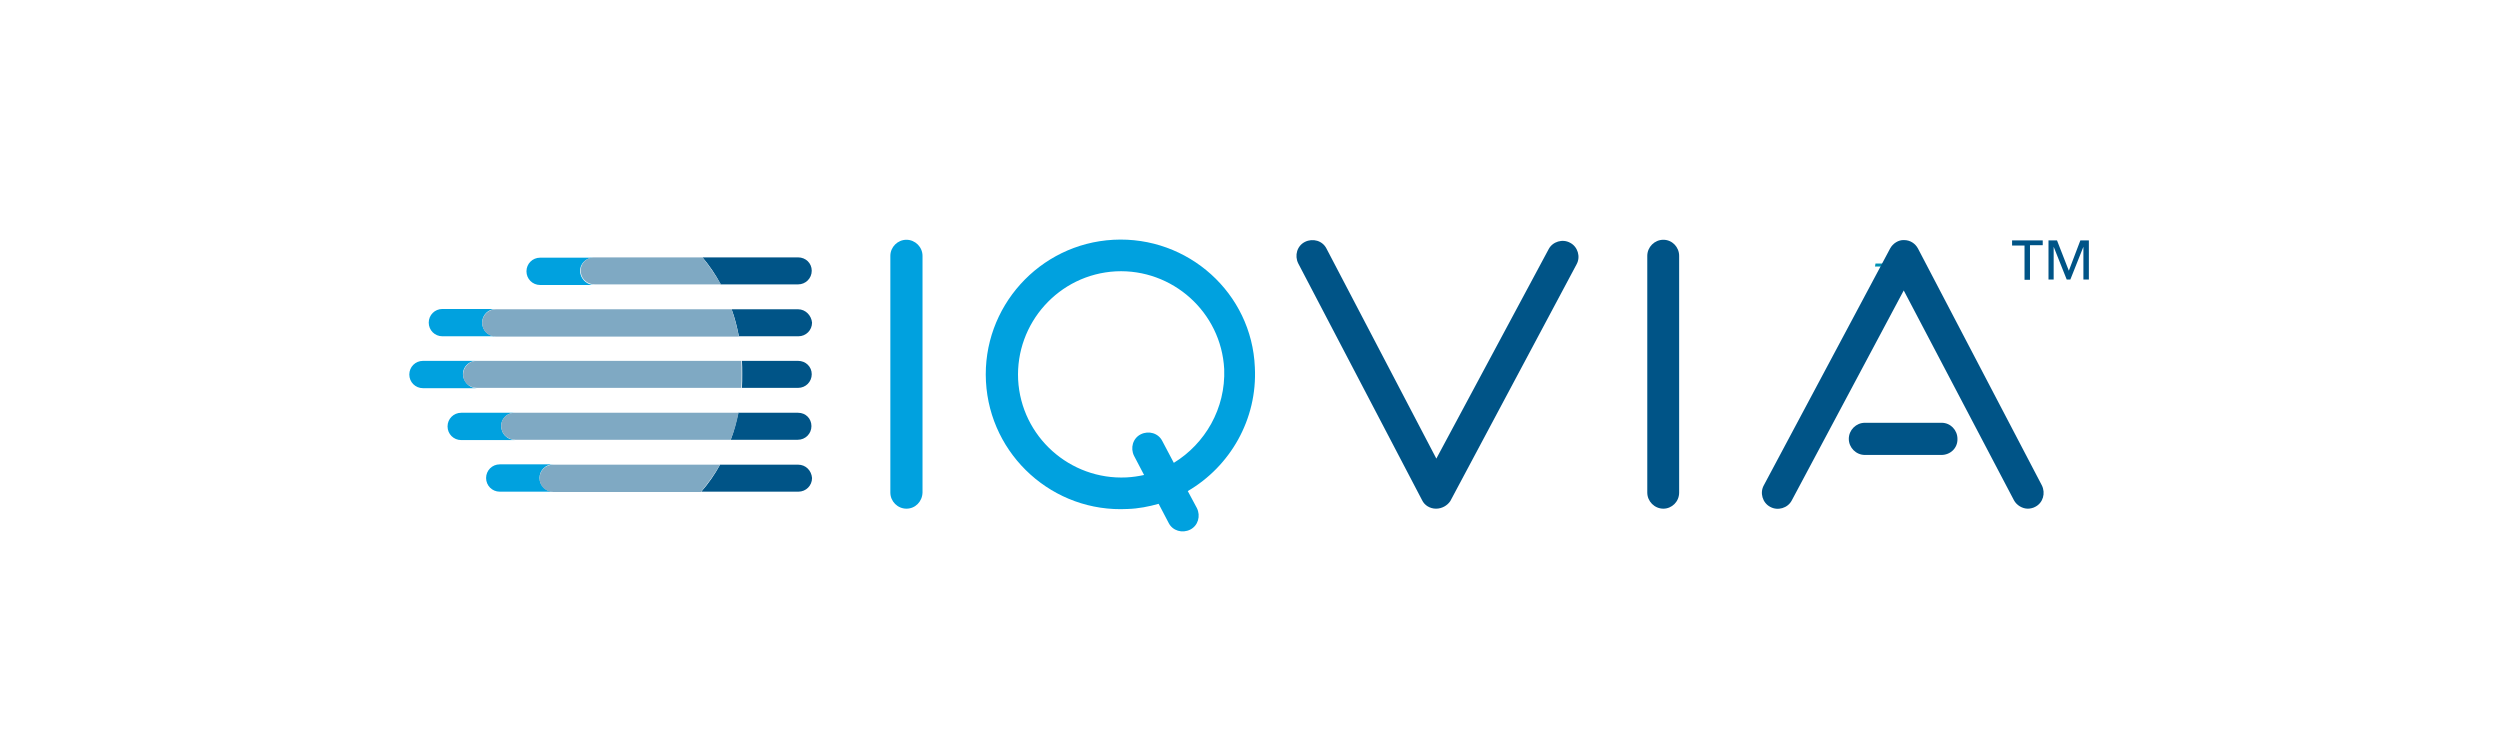 <?xml version="1.0" encoding="utf-8"?>
<!-- Generator: Adobe Illustrator 22.1.0, SVG Export Plug-In . SVG Version: 6.00 Build 0)  -->
<svg version="1.1" id="Layer_1" xmlns="http://www.w3.org/2000/svg" xmlns:xlink="http://www.w3.org/1999/xlink" x="0px" y="0px"
	 viewBox="0 0 500 149.8" style="enable-background:new 0 0 500 149.8;" xml:space="preserve">
<style type="text/css">
	.st0{fill:#0091B3;}
	.st1{fill:#00A1DF;}
	.st2{fill:#005487;}
	.st3{fill:#7FA9C3;}
</style>
<g>
	<path class="st0" d="M377.2,53.3l-1,4.2h-0.8l1-4.2H375l0.1-0.6h3.4l-0.1,0.6H377.2z"/>
	<path class="st0" d="M380.8,52.7L381,55c0.1,0.6,0.1,1.1,0.1,1.5l0,0c0.2-0.4,0.4-0.8,0.7-1.4l1.2-2.2l0.1-0.1h0.1h1.1l-1.1,4.8
		h-0.7l1-4.2c-0.3,0.6-0.7,1.3-1.2,2.1l-1.2,2.2h-0.4h-0.1c0,0,0-0.1-0.1-0.1l-0.2-2.1l-0.2-2l-1,4.2h-0.7l1.1-4.8h1.3V52.7z"/>
</g>
<g transform="matrix(.607 0 0 .607 -41.118 -49.105)">
	<path class="st1" d="M434.6,159.9c-24.4,1.3-43.3,22.2-42,46.7c1.3,24.4,22.2,43.3,46.7,42c3.5-0.1,7-0.8,10.2-1.7l3.3,6.3
		c1.3,2.6,4.5,3.5,7.1,2.2c2.6-1.3,3.5-4.5,2.2-7.1l-3-5.6c13.9-8.1,23-23.6,22.1-40.8C480.2,177.5,459.2,158.6,434.6,159.9z
		 M454.5,233.4l-3.8-7.2c-1.3-2.6-4.5-3.5-7.1-2.2c-2.6,1.3-3.5,4.5-2.2,7.1l3.3,6.3c-1.8,0.4-3.8,0.7-5.8,0.8
		c-18.6,0.9-34.7-13.4-35.7-32.2c-0.9-18.6,13.4-34.7,32.2-35.7c18.6-0.9,34.7,13.4,35.7,32.2C471.6,215.5,464.8,227.1,454.5,233.4
		L454.5,233.4z"/>
	<path class="st1" d="M366.4,248.5c-2.9,0-5.3-2.4-5.3-5.3v-78c0-2.9,2.4-5.3,5.3-5.3c2.9,0,5.3,2.4,5.3,5.3v78
		C371.6,246.2,369.3,248.5,366.4,248.5z"/>
	<path class="st2" d="M615.8,248.5c-2.9,0-5.3-2.4-5.3-5.3v-78c0-2.9,2.4-5.3,5.3-5.3c2.9,0,5.2,2.4,5.2,5.3v78
		C621,246.2,618.6,248.5,615.8,248.5z"/>
	<path class="st2" d="M540.9,248.5c-2,0-3.8-1.1-4.6-2.8l-40.8-78c-1.3-2.6-0.4-5.8,2.2-7.1c2.6-1.3,5.8-0.4,7.1,2.2l36.2,69.2
		L578,163c1.3-2.5,4.6-3.5,7.1-2.1c2.5,1.3,3.5,4.6,2.1,7.1l-41.6,78C544.6,247.5,542.8,248.5,540.9,248.5z"/>
	<g>
		<path class="st2" d="M707.4,230.8h-25.2c-2.9,0-5.3-2.4-5.3-5.3c0-2.9,2.4-5.3,5.3-5.3h25.3c2.9,0,5.2,2.4,5.2,5.3
			C712.8,228.5,710.4,230.8,707.4,230.8L707.4,230.8z"/>
		<path class="st2" d="M735.9,248.5c-1.8,0-3.7-1.1-4.6-2.8L695,176.6l-36.9,69.2c-1.3,2.5-4.6,3.5-7.1,2.1
			c-2.5-1.3-3.5-4.6-2.1-7.1l41.6-78c0.9-1.7,2.8-2.9,4.6-2.8c2,0,3.7,1.1,4.6,2.8l40.8,78c1.3,2.6,0.4,5.8-2.2,7.1
			C737.6,248.3,736.6,248.5,735.9,248.5z"/>
	</g>
	<g>
		<path class="st2" d="M736.6,173.1h-1.8v-11.3h-4.1v-1.7h10.1v1.6h-4.2V173.1z"/>
		<path class="st2" d="M749.4,170.1l3.8-10h2.8v12.9h-1.8v-10.8l-4.3,10.8h-1.2l-4.3-10.8v10.8h-1.7v-12.9h2.8L749.4,170.1z"/>
	</g>
	<g>
		<path class="st2" d="M330.7,234H305c-1.8,3.3-3.9,6.3-6.2,8.9h32c2.5,0,4.5-2,4.5-4.5C335.1,235.9,333.2,234,330.7,234z"/>
		<path class="st2" d="M330.7,216.9H311c-0.7,3.2-1.4,6-2.5,8.9h22.1c2.5,0,4.5-2,4.5-4.5S333.2,216.9,330.7,216.9z"/>
		<path class="st2" d="M330.7,199.8h-18.5c0.1,1.4,0.1,2.8,0.1,4.2c0,1.6,0,3.2-0.1,4.7h18.5c2.5,0,4.5-2,4.5-4.5
			S333.2,199.8,330.7,199.8z"/>
		<path class="st2" d="M330.7,182.8h-21.9c1.1,2.9,1.8,5.9,2.4,8.9h19.6c2.5,0,4.5-2,4.5-4.5C335.1,184.9,333.2,182.8,330.7,182.8z"
			/>
		<path class="st2" d="M330.7,165.7h-31.5c2.2,2.6,4.3,5.6,6,8.9h25.5c2.5,0,4.5-2,4.5-4.5S333.2,165.7,330.7,165.7z"/>
	</g>
	<path class="st1" d="M245.5,238.4c0-2.5,2-4.5,4.5-4.5h-17.6c-2.5,0-4.5,2-4.5,4.5s2,4.5,4.5,4.5H250
		C247.6,242.9,245.5,240.8,245.5,238.4z"/>
	<path class="st3" d="M305,234h-55c-2.5,0-4.5,2-4.5,4.5s2,4.5,4.5,4.5h48.7C301,240.1,303.1,237.3,305,234z"/>
	<path class="st1" d="M233,222.3c-0.7-2.9,1.6-5.4,4.3-5.4h-17.6c-2.5,0-4.5,2-4.5,4.5c0,2.5,2,4.5,4.5,4.5h17.7
		C235.4,225.8,233.4,224.4,233,222.3z"/>
	<path class="st3" d="M311.1,216.9h-73.8c-2.8,0-5,2.5-4.3,5.4c0.4,2.1,2.4,3.5,4.5,3.5h71C309.7,222.9,310.5,219.9,311.1,216.9z"/>
	<path class="st1" d="M220.4,205.2c-0.7-2.9,1.6-5.4,4.3-5.4h-17.6c-2.5,0-4.5,2-4.5,4.5s2,4.5,4.5,4.5h17.7
		C222.8,208.8,221,207.3,220.4,205.2z"/>
	<path class="st3" d="M220.4,205.2c0.4,2.1,2.4,3.5,4.5,3.5H312c0.1-1.6,0.1-3.2,0.1-4.7c0-1.4,0-2.9-0.1-4.2h-87.2
		C222.1,199.8,219.9,202.3,220.4,205.2z"/>
	<path class="st1" d="M226.6,187.2c0-2.5,2-4.5,4.5-4.5h-17.6c-2.5,0-4.5,2-4.5,4.5s2,4.5,4.5,4.5h17.6
		C228.6,191.7,226.6,189.7,226.6,187.2z"/>
	<path class="st3" d="M308.8,182.8h-77.7c-2.5,0-4.5,2-4.5,4.5s2,4.5,4.5,4.5h80.1C310.6,188.7,309.8,185.7,308.8,182.8z"/>
	<path class="st1" d="M259,171.2c-0.7-2.9,1.6-5.4,4.3-5.4h-17.6c-2.5,0-4.5,2-4.5,4.5s2,4.5,4.5,4.5h17.7
		C261.5,174.8,259.5,173.3,259,171.2z"/>
	<path class="st3" d="M299.2,165.7h-35.7c-2.8,0-5,2.5-4.3,5.4c0.4,2.1,2.4,3.5,4.5,3.5h41.6C303.5,171.5,301.4,168.5,299.2,165.7z"
		/>
</g>
</svg>
